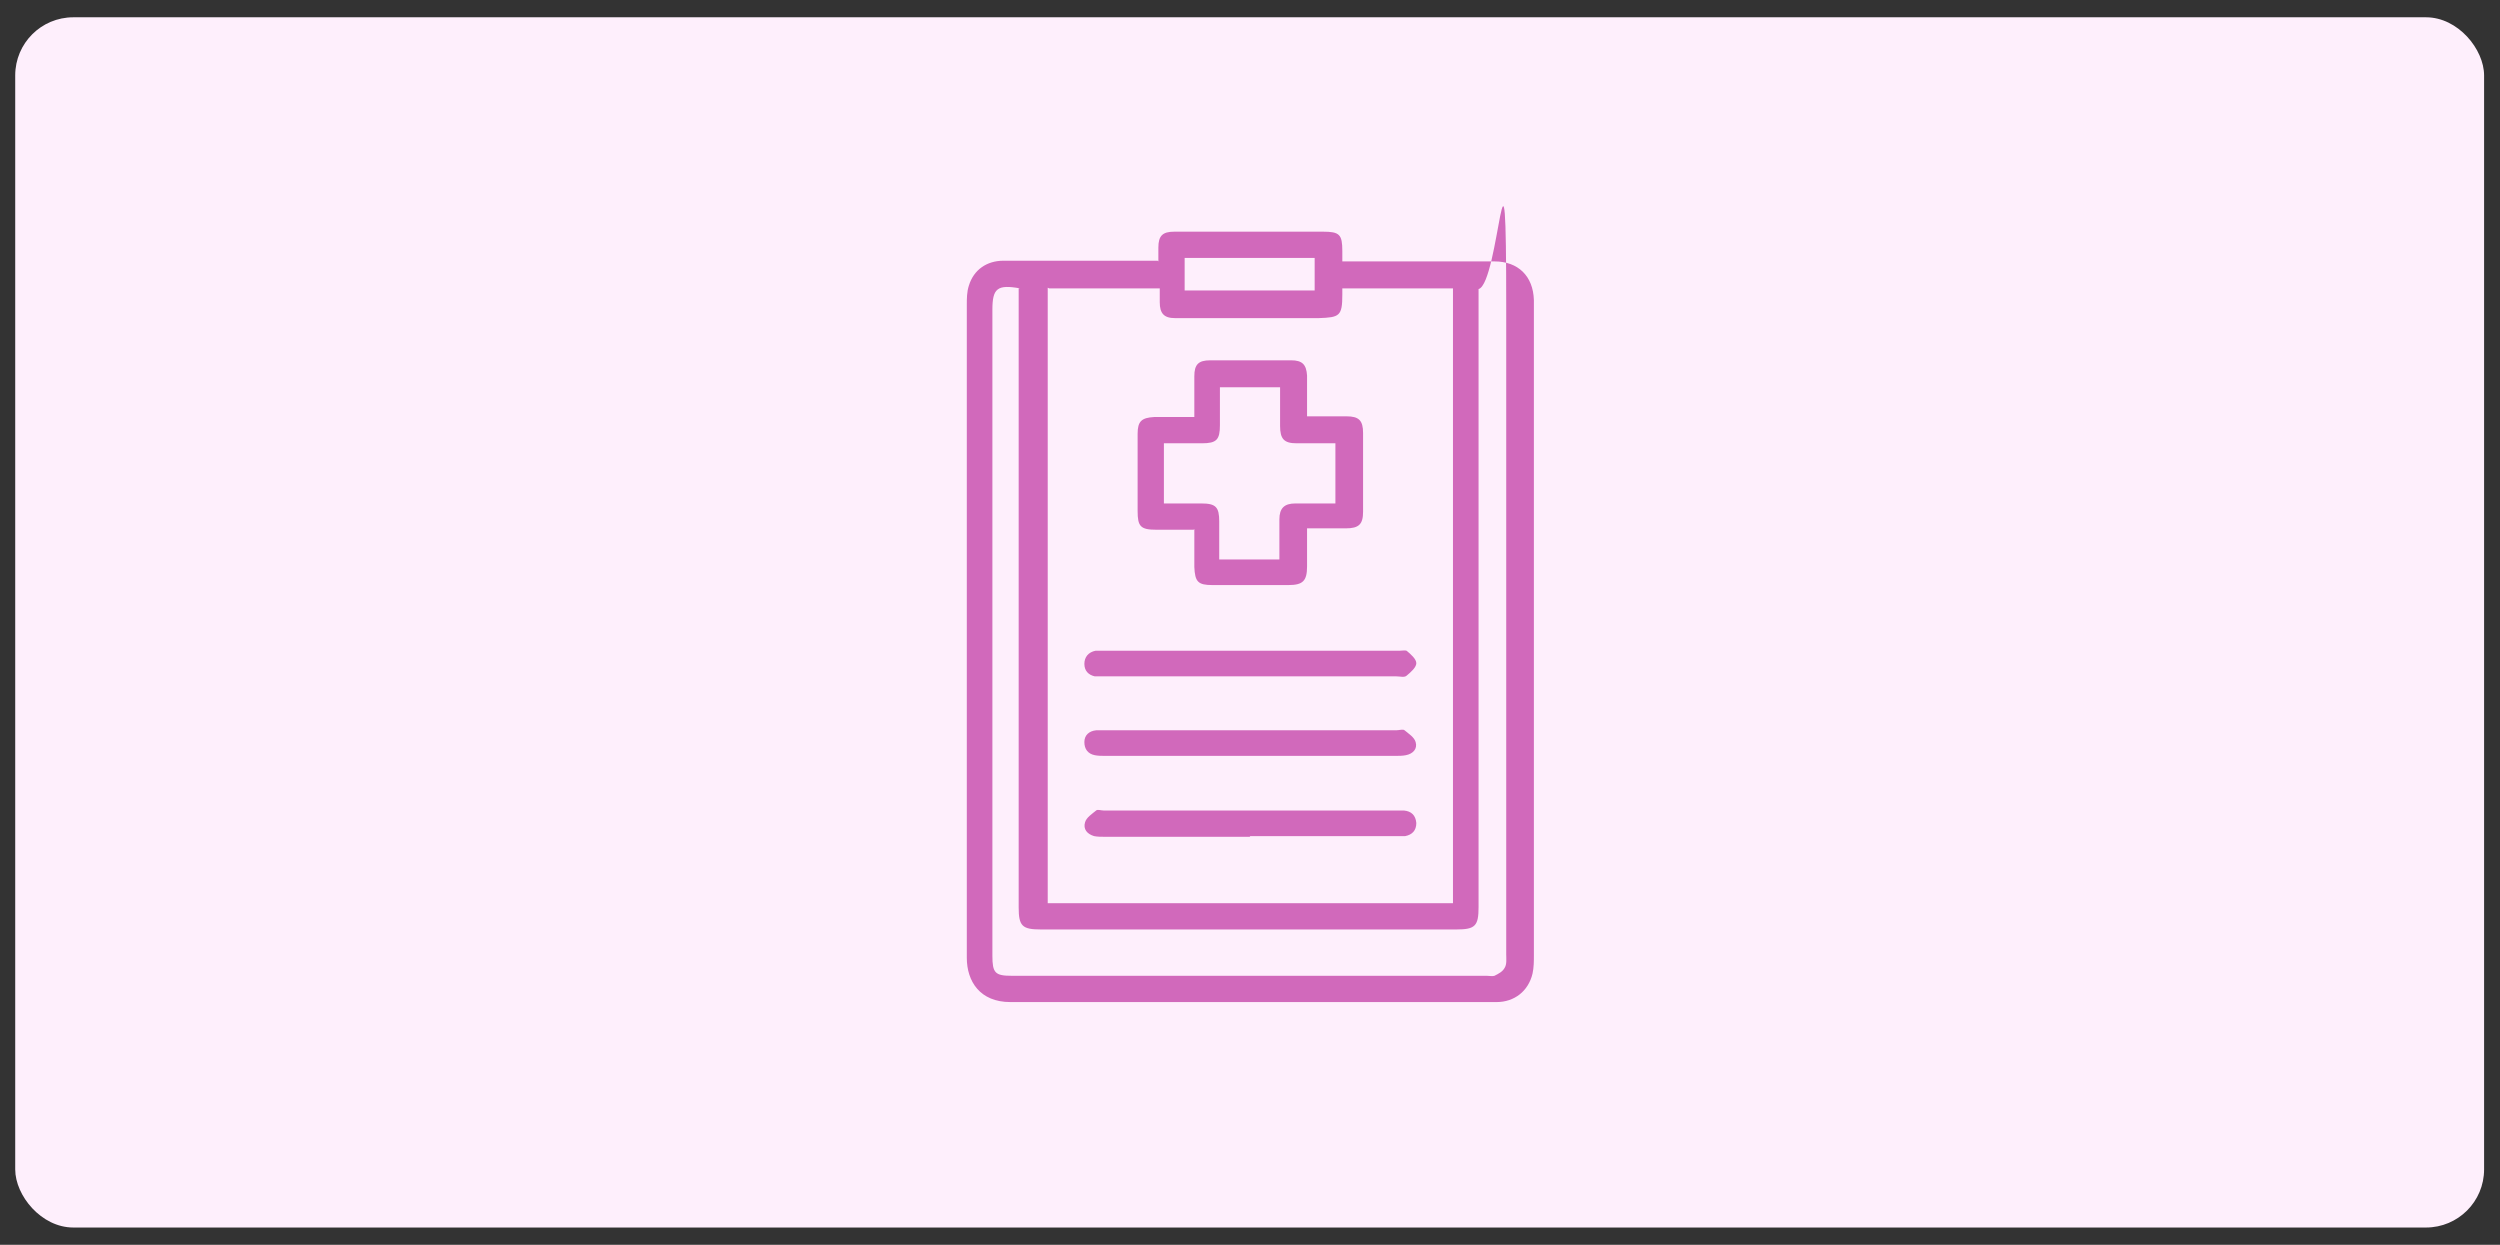<?xml version="1.0" encoding="UTF-8"?>
<svg id="Asset" xmlns="http://www.w3.org/2000/svg" viewBox="0 0 361.5 180">
  <rect x="0" y="0" width="361.5" height="180" fill="#333333" stroke="none"/>
  <defs>
    <style>
      .cls-1 {
        fill: #feeffc;
      }

      .cls-1, .cls-2 {
        stroke-width: 0px;
      }

      .cls-2 {
        fill: #d169bb;
      }
    </style>
  </defs>
  <rect class="cls-1" x="2.2" y="2.5" width="357" height="175" rx="8.4" ry="8.4"/>
  <g>
    <path class="cls-2" d="M167.5,37.8c0-.8,0-1.4,0-2,0-1.7.6-2.3,2.3-2.3,4.2,0,8.5,0,12.7,0s5.8,0,8.8,0c2.4,0,2.8.4,2.8,2.8v1.5h1.5c6.8,0,13.6,0,20.5,0,3.4,0,5.6,2.1,5.7,5.6,0,1.5,0,2.9,0,4.4,0,30.1,0,60.2,0,90.3,0,.9,0,1.8-.2,2.7-.6,2.5-2.6,4.1-5.2,4.1-2.8,0-5.6,0-8.5,0-20.6,0-41.2,0-61.8,0-4.4,0-6.3-3-6.3-6.4,0-31.5,0-63,0-94.4,0-.9,0-1.9.3-2.8.7-2.3,2.6-3.6,5-3.6,6.9,0,13.7,0,20.6,0h1.7ZM151.5,41.6v89h58.6V41.7h-16c0,.4,0,.6,0,.9,0,3.1-.4,3.3-3.4,3.4h-15.9c-1.6,0-3.3,0-4.9,0-1.6,0-2.2-.7-2.2-2.3,0-.6,0-1.3,0-2h-16ZM147.5,41.7c-3.3-.6-4,0-4,3.1v93.4c0,2.5.4,2.9,2.8,2.9h68.7c.4,0,.8.1,1.1,0,.6-.3,1.2-.6,1.5-1.2.3-.5.2-1.3.2-1.9,0-31.1,0-62.3,0-93.4s-1-3.6-4-2.8v89.4c0,2.7-.5,3.2-3.2,3.2h-60.1c-2.7,0-3.2-.5-3.2-3.2V41.7h0ZM190.1,42v-4.7h-18.8v4.7h18.8Z"/>
    <path class="cls-2" d="M172.6,76.6c-1.9,0-3.7,0-5.4,0-2.3,0-2.7-.5-2.7-2.7,0-3.7,0-7.4,0-11.2,0-1.8.6-2.3,2.4-2.4,1.9,0,3.7,0,5.8,0,0-2,0-3.9,0-5.9,0-1.7.6-2.3,2.3-2.3,3.9,0,7.8,0,11.7,0,1.6,0,2.2.6,2.3,2.2,0,1.9,0,3.8,0,5.9,2,0,3.9,0,5.7,0,1.8,0,2.4.6,2.4,2.4,0,3.8,0,7.6,0,11.4,0,1.8-.6,2.4-2.5,2.4-1.8,0-3.6,0-5.6,0,0,1.9,0,3.7,0,5.5,0,2.1-.6,2.7-2.7,2.7-3.7,0-7.3,0-11,0-2.1,0-2.5-.5-2.6-2.6,0-1.8,0-3.6,0-5.5h0ZM193.2,64.1c-1.9,0-3.8,0-5.7,0-1.8,0-2.4-.6-2.4-2.5,0-1.9,0-3.7,0-5.6h-8.7c0,1.9,0,3.7,0,5.5,0,2.1-.5,2.6-2.6,2.6-1.8,0-3.6,0-5.5,0v8.7c1.9,0,3.7,0,5.4,0,2.1,0,2.6.5,2.6,2.6,0,1.8,0,3.6,0,5.5h8.7c0-2,0-3.9,0-5.8,0-1.6.7-2.3,2.3-2.3,1.9,0,3.8,0,5.8,0v-8.7h0Z"/>
    <path class="cls-2" d="M180.9,105.6h21c.4,0,1-.2,1.2,0,.6.5,1.4,1,1.6,1.7.3,1-.4,1.7-1.4,1.9-.5.1-1,.1-1.5.1-14,0-28,0-42,0-.5,0-1,0-1.5-.1-1-.2-1.5-.9-1.5-1.9,0-1,.7-1.6,1.7-1.7.4,0,.7,0,1.1,0h21.3Z"/>
    <path class="cls-2" d="M180.7,121c-7,0-14,0-21,0-.5,0-1,0-1.5-.1-1-.3-1.6-1-1.3-2,.2-.7,1-1.2,1.6-1.7.2-.2.7,0,1.1,0h42.4c.3,0,.7,0,1,0,1.1.1,1.7.7,1.8,1.8,0,1.1-.6,1.7-1.6,1.9-.5,0-.9,0-1.4,0-7,0-14,0-21,0h0Z"/>
    <path class="cls-2" d="M180.8,97.8c-7,0-14,0-21,0-.5,0-1,0-1.5,0-.9-.2-1.5-.8-1.5-1.8,0-1,.6-1.7,1.6-1.9.3,0,.7,0,1,0h42.9c.4,0,.9-.1,1.1,0,.6.5,1.4,1.2,1.4,1.8,0,.6-.8,1.3-1.4,1.8-.3.3-1,.1-1.5.1-7,0-14,0-21,0h0Z"/>
  </g>
</svg>